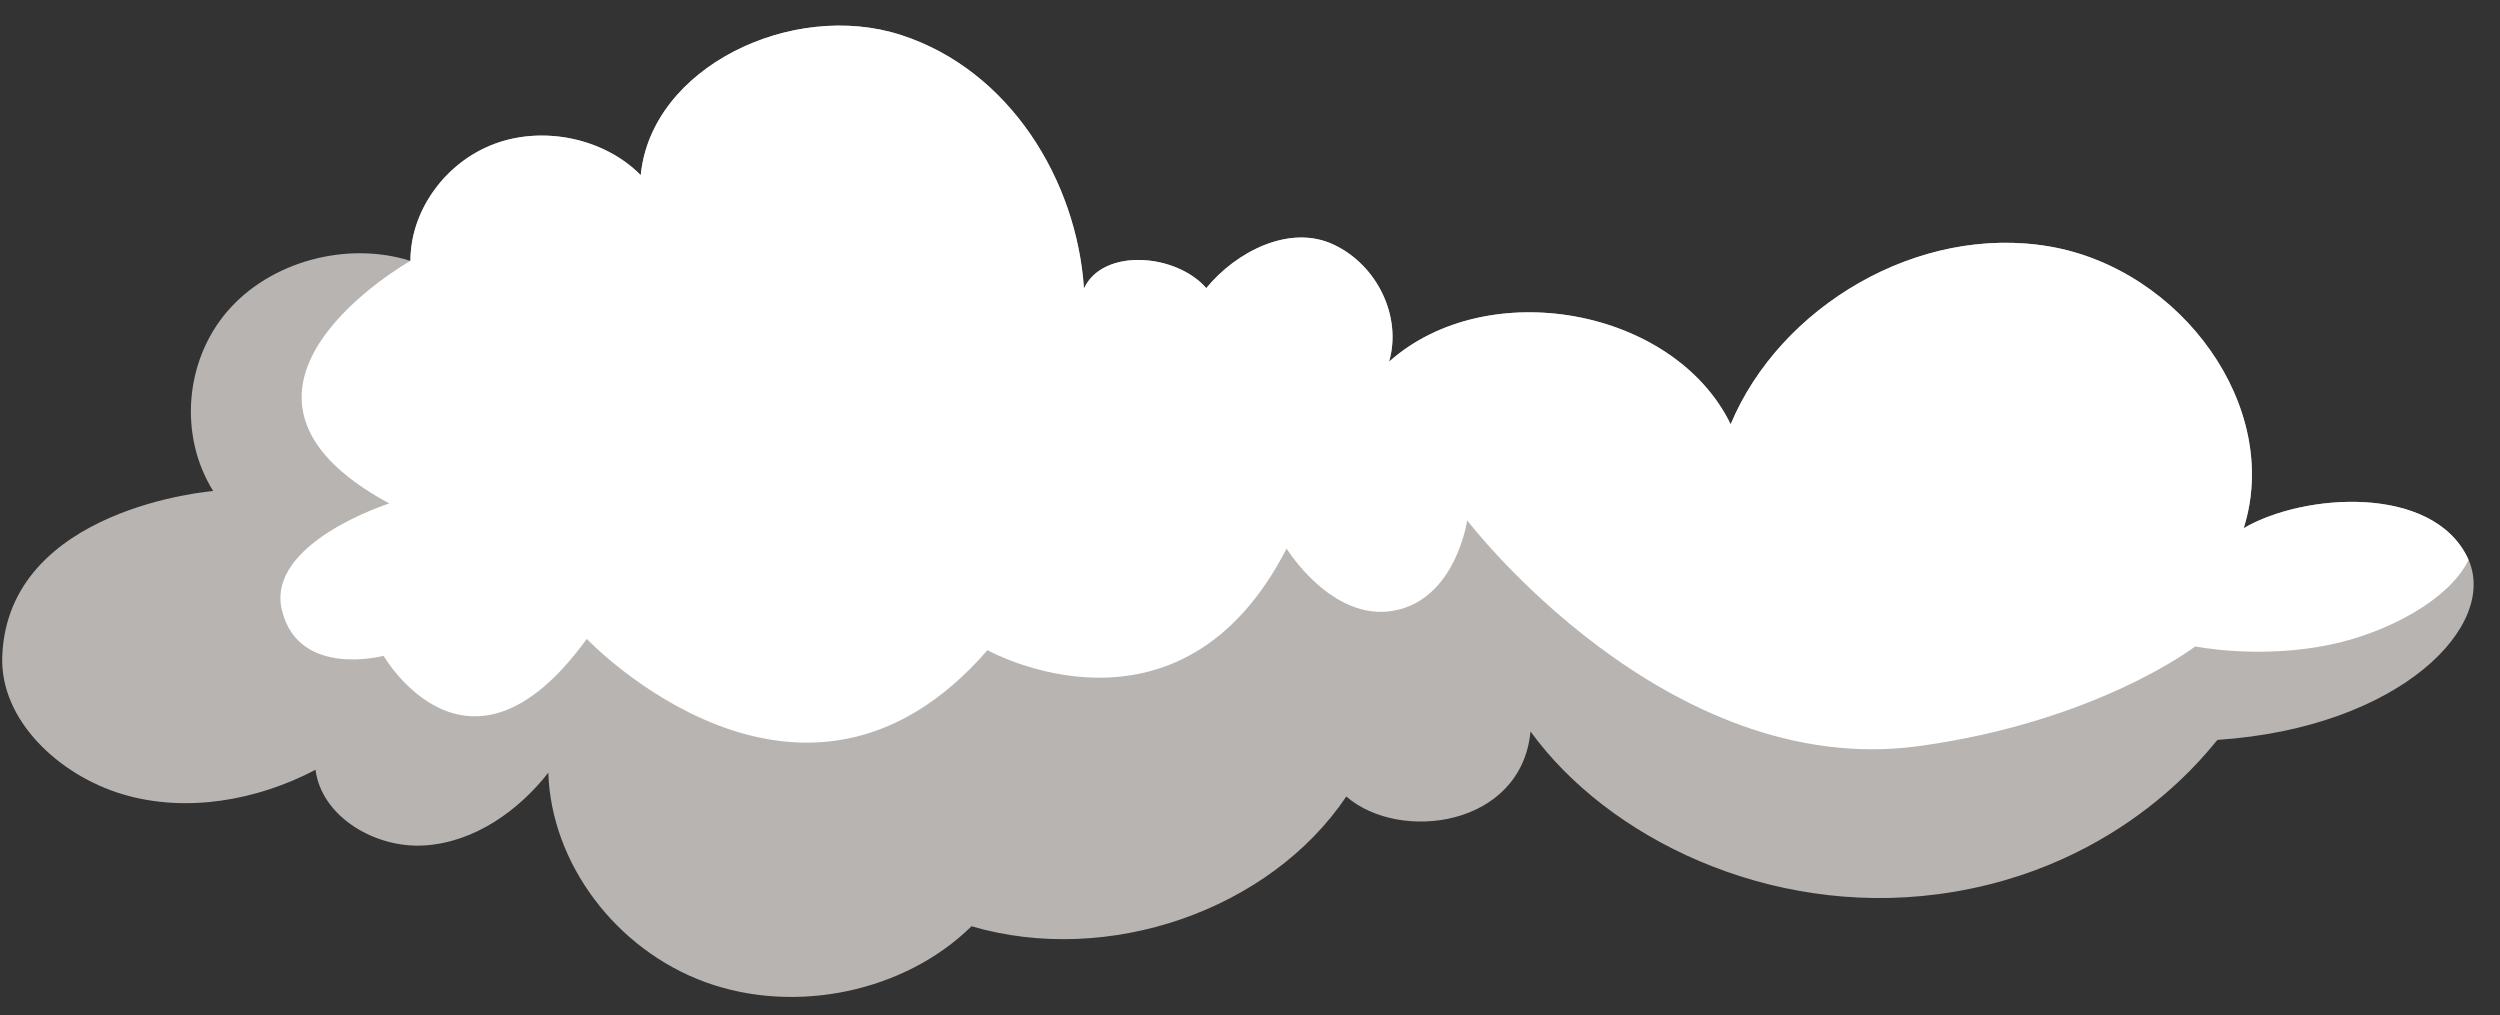 <?xml version="1.0" encoding="UTF-8" standalone="no"?><svg xmlns="http://www.w3.org/2000/svg" xmlns:xlink="http://www.w3.org/1999/xlink" fill="#000000" height="277.7" preserveAspectRatio="xMidYMid meet" version="1" viewBox="-0.6 -7.0 684.0 277.7" width="684" zoomAndPan="magnify"><rect x="-0.6" y="-7.0" width="684.0" height="277.7" fill="#333333" stroke="none"/><g><g id="change1_1"><path d="M57.731,127.346c-9.407-15.053-7.805-35.546,3.84-49.136s32.552-19.362,50.128-13.841 c-0.045-13.698,9.509-26.986,23.018-32.013s30.106-1.472,39.989,8.565c2.873-29.547,41.438-47.971,71.194-38.354 s48.109,39.764,50.072,69.377c5.151-11.203,25.282-9.574,33.465-0.113c8.209-10.025,22.856-17.561,34.87-11.899 s18.705,19.823,15.137,32.036c26.928-24.012,78.022-14.655,93.469,17.117c13.413-32.152,51.286-54.864,87.315-48.634 s63.545,43.959,53.044,77.061c16.475-9.639,51.52-11.979,61.236,8.018c8.952,18.425-18.4,46.571-68.363,49.9 c-0.632,0.042-24.613,35.354-76.502,42.223c-46.389,6.142-90.337-15.354-111.498-44.526 c-2.442,26.102-35.806,30.484-50.389,17.802c-20.979,31.166-65.18,46.465-102.55,35.495 c-18.204,17.932-48.142,24.246-72.709,15.333s-42.304-32.523-43.077-57.341c-8.146,10.36-20.07,18.948-33.708,19.889 c-13.638,0.941-28.359-7.887-29.981-20.695c-15.983,8.409-35.48,11.921-52.91,6.659c-17.431-5.262-33.406-20.319-32.807-37.573 C1.436,131.779,57.731,127.346,57.731,127.346z" fill="#b7b4b1"/></g></g><g><g id="change2_1"><path d="M674.799,146.223c-5.299,10.768-21.845,19.778-37.725,23.121c-19.559,4.118-37.059,0.515-37.059,0.515 s-26.765,20.588-75.661,27.279c-69.182,9.467-123.529-61.764-123.529-61.764s-3.088,21.617-20.073,24.706 c-16.985,3.088-29.338-16.985-29.338-16.985c-29.338,57.132-81.838,27.794-81.838,27.794 c-50.956,58.676-109.632-3.088-109.632-3.088c-32.426,44.779-55.588,4.632-55.588,4.632s-23.161,6.176-27.794-12.353 c-4.632-18.529,29.338-29.338,29.338-29.338c-57.132-30.882,5.797-66.373,5.797-66.373c-0.003-0.968,0.054-1.932,0.144-2.893 c1.193-12.64,10.319-24.448,22.874-29.12c13.509-5.027,30.106-1.472,39.989,8.565c2.873-29.547,41.438-47.971,71.194-38.354 c29.756,9.617,48.109,39.764,50.072,69.377c5.151-11.203,25.282-9.574,33.465-0.113c8.209-10.025,22.856-17.561,34.87-11.899 c12.014,5.661,18.705,19.823,15.137,32.036c26.928-24.012,78.022-14.655,93.469,17.117c13.413-32.152,51.286-54.864,87.315-48.633 c36.029,6.23,63.545,43.959,53.044,77.061c16.475-9.639,51.52-11.979,61.236,8.018C674.62,145.757,674.7,145.993,674.799,146.223z" fill="#ffffff"/></g></g></svg>
